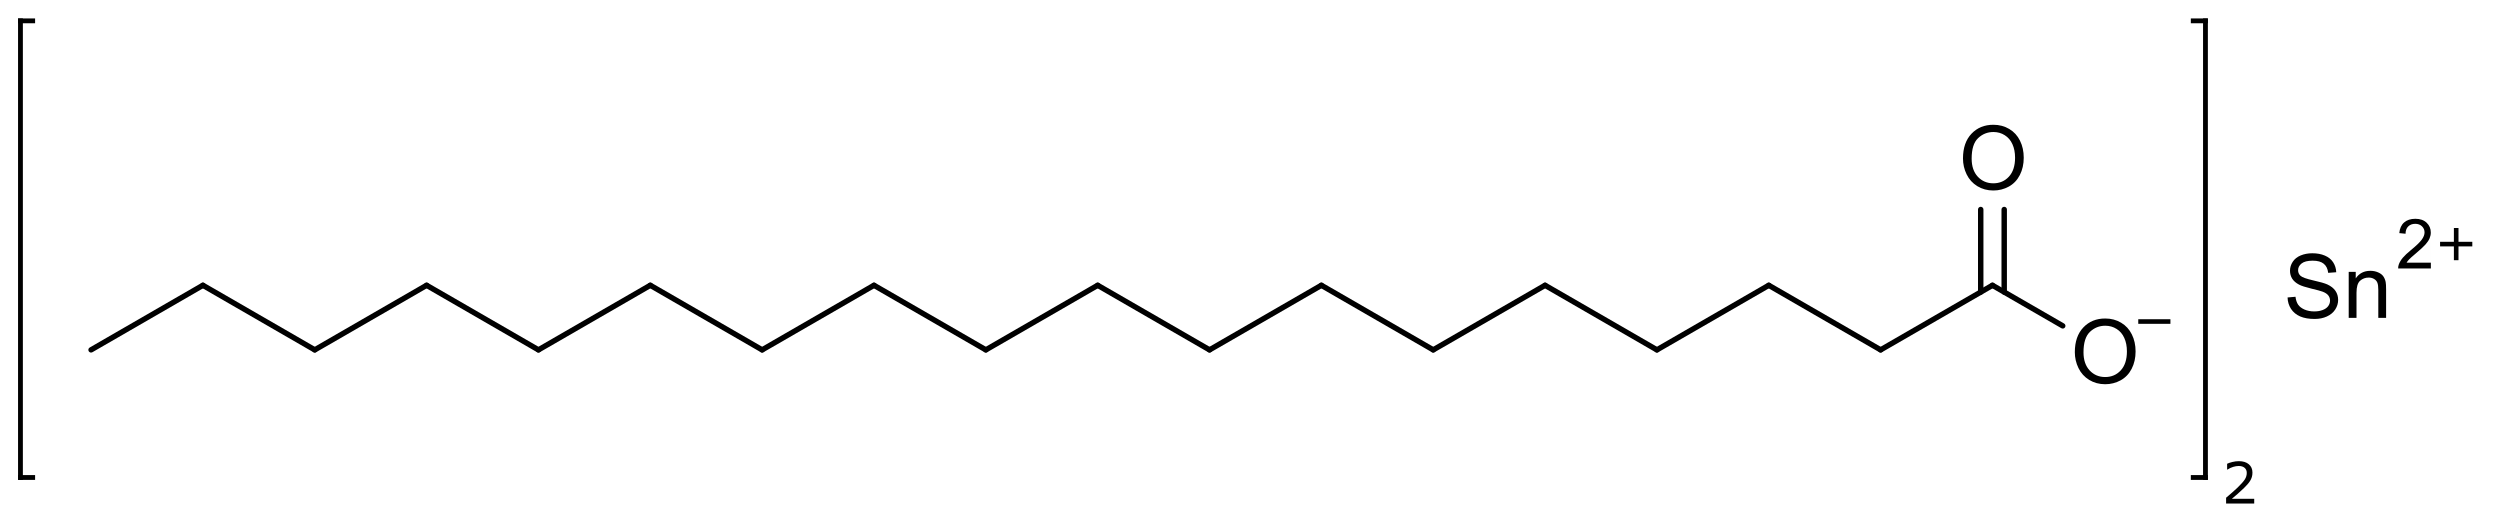 <?xml version="1.0" encoding="UTF-8" standalone="no"?>
<svg
   xmlns:dc="http://purl.org/dc/elements/1.1/"
   xmlns:cc="http://creativecommons.org/ns#"
   xmlns:rdf="http://www.w3.org/1999/02/22-rdf-syntax-ns#"
   xmlns:svg="http://www.w3.org/2000/svg"
   xmlns="http://www.w3.org/2000/svg"
   id="svg112"
   version="1.1"
   image-rendering="auto"
   stroke-dashoffset="0"
   font-size="12px"
   stroke-linejoin="miter"
   font-style="normal"
   font-family="Dialog"
   height="282.427"
   stroke-width="1"
   font-weight="normal"
   stroke-dasharray="none"
   fill="#000000"
   stroke-opacity="1"
   shape-rendering="auto"
   stroke-miterlimit="10"
   width="1352.243"
   stroke-linecap="square"
   stroke="#000000"
   text-rendering="auto"
   color-interpolation="auto"
   color-rendering="auto"
   fill-opacity="1">
  <!--Generated by Marvin with Batik SVG Generator-->
  <defs
     id="genericDefs">
    <defs
       id="743666071117-defs1">
      <clipPath
         id="743666071594-clipPath1"
         clipPathUnits="userSpaceOnUse">
        <path
           id="path3"
           d="M 0,0 H 1275 V 180 H 0 Z" />
      </clipPath>
      <clipPath
         id="743666071809-clipPath1"
         clipPathUnits="userSpaceOnUse">
        <path
           id="path6"
           d="m -1033.206,-3.655 h 1275 v 180 h -1275 z" />
      </clipPath>
      <clipPath
         id="743666071744-clipPath1"
         clipPathUnits="userSpaceOnUse">
        <path
           id="path9"
           d="m -1093.704,-108.441 h 1275 v 180 h -1275 z" />
      </clipPath>
      <clipPath
         id="743666071867-clipPath1"
         clipPathUnits="userSpaceOnUse">
        <path
           id="path12"
           d="m -1173.448,-109.208 h 1275 v 180 h -1275 z" />
      </clipPath>
    </defs>
    <clipPath
       clipPathUnits="userSpaceOnUse"
       id="1680542912551-clipPath1">
      <path
         d="m -227.228,-106.421 h 335 v 170 h -335 z"
         id="path152" />
    </clipPath>
    <clipPath
       clipPathUnits="userSpaceOnUse"
       id="1680542912196-clipPath1">
      <path
         d="M 0,0 H 335 V 170 H 0 Z"
         id="path143" />
    </clipPath>
    <clipPath
       clipPathUnits="userSpaceOnUse"
       id="2138349971563-clipPath1">
      <path
         d="m 245.982,272.446 h 5.717 v 14.495 h -5.717 z"
         id="path18" />
    </clipPath>
    <clipPath
       clipPathUnits="userSpaceOnUse"
       id="13085494739-clipPath1">
      <path
         d="M 0,0 H 1520 V 655 H 0 Z"
         id="path3-1" />
    </clipPath>
    <clipPath
       clipPathUnits="userSpaceOnUse"
       id="clipPath372">
      <path
         d="M 0,0 H 1520 V 655 H 0 Z"
         id="path370" />
    </clipPath>
    <clipPath
       clipPathUnits="userSpaceOnUse"
       id="clipPath376">
      <path
         d="M 0,0 H 1520 V 655 H 0 Z"
         id="path374" />
    </clipPath>
    <clipPath
       clipPathUnits="userSpaceOnUse"
       id="13085494739-clipPath1-3">
      <path
         d="M 0,0 H 1520 V 655 H 0 Z"
         id="path3-1-9" />
    </clipPath>
    <clipPath
       clipPathUnits="userSpaceOnUse"
       id="clipPath442">
      <path
         d="M 0,0 H 1520 V 655 H 0 Z"
         id="path440" />
    </clipPath>
    <clipPath
       clipPathUnits="userSpaceOnUse"
       id="clipPath446">
      <path
         d="M 0,0 H 1520 V 655 H 0 Z"
         id="path444" />
    </clipPath>
  </defs>
  <g
     id="g551"
     transform="translate(26.246,52.801)">
    <g
       id="g18"
       text-rendering="geometricPrecision">
      <path
         id="path16"
         clip-path="url(#743666071594-clipPath1)"
         stroke="none"
         d="m 23.742,137.714 60.498,-34.928 c 0.703,-0.406 0.944,-1.305 0.538,-2.008 -0.406,-0.703 -1.305,-0.944 -2.008,-0.538 l -60.498,34.928 c -0.703,0.406 -0.944,1.305 -0.538,2.008 0.406,0.703 1.305,0.944 2.008,0.538 z" />
    </g>
    <g
       id="g22"
       text-rendering="geometricPrecision">
      <path
         id="path20"
         clip-path="url(#743666071594-clipPath1)"
         stroke="none"
         d="m 82.77,102.785 60.498,34.928 c 0.703,0.406 1.602,0.165 2.008,-0.538 0.406,-0.703 0.165,-1.602 -0.538,-2.008 L 84.24,100.239 c -0.703,-0.406 -1.602,-0.165 -2.008,0.538 -0.406,0.703 -0.165,1.602 0.538,2.008 z" />
    </g>
    <g
       id="g26"
       text-rendering="geometricPrecision">
      <path
         id="path24"
         clip-path="url(#743666071594-clipPath1)"
         stroke="none"
         d="m 144.738,137.714 60.498,-34.928 c 0.703,-0.406 0.944,-1.305 0.538,-2.008 -0.406,-0.703 -1.305,-0.944 -2.008,-0.538 l -60.498,34.928 c -0.703,0.406 -0.944,1.305 -0.538,2.008 0.406,0.703 1.305,0.944 2.008,0.538 z" />
    </g>
    <g
       id="g30"
       text-rendering="geometricPrecision">
      <path
         id="path28"
         clip-path="url(#743666071594-clipPath1)"
         stroke="none"
         d="m 203.766,102.785 60.498,34.928 c 0.703,0.406 1.602,0.165 2.008,-0.538 0.406,-0.703 0.165,-1.602 -0.538,-2.008 l -60.498,-34.928 c -0.703,-0.406 -1.602,-0.165 -2.008,0.538 -0.406,0.703 -0.165,1.602 0.538,2.008 z" />
    </g>
    <g
       id="g34"
       text-rendering="geometricPrecision">
      <path
         id="path32"
         clip-path="url(#743666071594-clipPath1)"
         stroke="none"
         d="m 265.734,137.714 60.498,-34.928 c 0.703,-0.406 0.944,-1.305 0.538,-2.008 -0.406,-0.703 -1.305,-0.944 -2.008,-0.538 l -60.498,34.928 c -0.703,0.406 -0.944,1.305 -0.538,2.008 0.406,0.703 1.305,0.944 2.008,0.538 z" />
    </g>
    <g
       id="g38"
       text-rendering="geometricPrecision">
      <path
         id="path36"
         clip-path="url(#743666071594-clipPath1)"
         stroke="none"
         d="m 324.762,102.785 60.498,34.928 c 0.703,0.406 1.602,0.165 2.008,-0.538 0.406,-0.703 0.165,-1.602 -0.538,-2.008 L 326.232,100.239 c -0.703,-0.406 -1.602,-0.165 -2.008,0.538 -0.406,0.703 -0.165,1.602 0.538,2.008 z" />
    </g>
    <g
       id="g42"
       text-rendering="geometricPrecision">
      <path
         id="path40"
         clip-path="url(#743666071594-clipPath1)"
         stroke="none"
         d="m 386.73,137.714 60.498,-34.928 c 0.703,-0.406 0.944,-1.305 0.538,-2.008 -0.406,-0.703 -1.305,-0.944 -2.008,-0.538 l -60.498,34.928 c -0.703,0.406 -0.944,1.305 -0.538,2.008 0.406,0.703 1.305,0.944 2.008,0.538 z" />
    </g>
    <g
       id="g46"
       text-rendering="geometricPrecision">
      <path
         id="path44"
         clip-path="url(#743666071594-clipPath1)"
         stroke="none"
         d="m 445.758,102.785 60.498,34.928 c 0.703,0.406 1.602,0.165 2.008,-0.538 0.406,-0.703 0.165,-1.602 -0.538,-2.008 l -60.498,-34.928 c -0.703,-0.406 -1.602,-0.165 -2.008,0.538 -0.406,0.703 -0.165,1.602 0.538,2.008 z" />
    </g>
    <g
       id="g50"
       text-rendering="geometricPrecision">
      <path
         id="path48"
         clip-path="url(#743666071594-clipPath1)"
         stroke="none"
         d="m 507.726,137.714 60.498,-34.928 c 0.703,-0.406 0.944,-1.305 0.538,-2.008 -0.406,-0.703 -1.305,-0.944 -2.008,-0.538 l -60.498,34.928 c -0.703,0.406 -0.944,1.305 -0.538,2.008 0.406,0.703 1.305,0.944 2.008,0.538 z" />
    </g>
    <g
       id="g54"
       text-rendering="geometricPrecision">
      <path
         id="path52"
         clip-path="url(#743666071594-clipPath1)"
         stroke="none"
         d="m 566.754,102.785 60.498,34.928 c 0.703,0.406 1.602,0.165 2.008,-0.538 0.406,-0.703 0.165,-1.602 -0.538,-2.008 l -60.498,-34.928 c -0.703,-0.406 -1.602,-0.165 -2.008,0.538 -0.406,0.703 -0.165,1.602 0.538,2.008 z" />
    </g>
    <g
       id="g58"
       text-rendering="geometricPrecision">
      <path
         id="path56"
         clip-path="url(#743666071594-clipPath1)"
         stroke="none"
         d="m 628.722,137.714 60.498,-34.928 c 0.703,-0.406 0.944,-1.305 0.538,-2.008 -0.406,-0.703 -1.305,-0.944 -2.008,-0.538 l -60.498,34.928 c -0.703,0.406 -0.944,1.305 -0.538,2.008 0.406,0.703 1.305,0.944 2.008,0.538 z" />
    </g>
    <g
       id="g62"
       text-rendering="geometricPrecision">
      <path
         id="path60"
         clip-path="url(#743666071594-clipPath1)"
         stroke="none"
         d="m 687.749,102.785 60.498,34.928 c 0.703,0.406 1.602,0.165 2.008,-0.538 0.406,-0.703 0.165,-1.602 -0.538,-2.008 l -60.498,-34.928 c -0.703,-0.406 -1.602,-0.165 -2.008,0.538 -0.406,0.703 -0.165,1.602 0.538,2.008 z" />
    </g>
    <g
       id="g66"
       text-rendering="geometricPrecision">
      <path
         id="path64"
         clip-path="url(#743666071594-clipPath1)"
         stroke="none"
         d="m 749.717,137.714 60.498,-34.928 c 0.703,-0.406 0.944,-1.305 0.538,-2.008 -0.406,-0.703 -1.305,-0.944 -2.008,-0.538 l -60.498,34.928 c -0.703,0.406 -0.944,1.305 -0.538,2.008 0.406,0.703 1.305,0.944 2.008,0.538 z" />
    </g>
    <g
       id="g70"
       text-rendering="geometricPrecision">
      <path
         id="path68"
         clip-path="url(#743666071594-clipPath1)"
         stroke="none"
         d="m 808.745,102.785 60.498,34.928 c 0.703,0.406 1.602,0.165 2.008,-0.538 0.406,-0.703 0.165,-1.602 -0.538,-2.008 l -60.498,-34.928 c -0.703,-0.406 -1.602,-0.165 -2.008,0.538 -0.406,0.703 -0.165,1.602 0.538,2.008 z" />
    </g>
    <g
       id="g74"
       text-rendering="geometricPrecision">
      <path
         id="path72"
         clip-path="url(#743666071594-clipPath1)"
         stroke="none"
         d="m 870.713,137.714 60.498,-34.928 c 0.703,-0.406 0.944,-1.305 0.538,-2.008 -0.406,-0.703 -1.305,-0.944 -2.008,-0.538 l -60.498,34.928 c -0.703,0.406 -0.944,1.305 -0.538,2.008 0.406,0.703 1.305,0.944 2.008,0.538 z" />
    </g>
    <g
       id="g78"
       text-rendering="geometricPrecision">
      <path
         id="path76"
         clip-path="url(#743666071594-clipPath1)"
         stroke="none"
         d="m 929.741,102.785 60.498,34.928 c 0.703,0.406 1.602,0.165 2.008,-0.538 0.406,-0.703 0.165,-1.602 -0.538,-2.008 l -60.498,-34.928 c -0.703,-0.406 -1.602,-0.165 -2.008,0.538 -0.406,0.703 -0.165,1.602 0.538,2.008 z" />
    </g>
    <g
       id="g82"
       text-rendering="geometricPrecision">
      <path
         id="path80"
         clip-path="url(#743666071594-clipPath1)"
         stroke="none"
         d="m 991.709,137.714 60.498,-34.928 c 0.703,-0.406 0.944,-1.305 0.538,-2.008 -0.406,-0.703 -1.305,-0.944 -2.008,-0.538 l -60.498,34.928 c -0.703,0.406 -0.944,1.305 -0.538,2.008 0.406,0.703 1.305,0.944 2.008,0.538 z" />
    </g>
    <g
       id="g86"
       text-rendering="geometricPrecision">
      <path
         id="path84"
         clip-path="url(#743666071594-clipPath1)"
         stroke="none"
         d="m 1043.651,105.179 c 0,0.812 0.658,1.47 1.47,1.47 0.812,0 1.47,-0.658 1.47,-1.47 V 60.518 c 0,-0.812 -0.658,-1.47 -1.47,-1.47 -0.812,0 -1.47,0.658 -1.47,1.47 z m 12.701,0 c 0,0.812 0.658,1.47 1.47,1.47 0.812,0 1.47,-0.658 1.47,-1.47 V 60.518 c 0,-0.812 -0.658,-1.47 -1.47,-1.47 -0.812,0 -1.47,0.658 -1.47,1.47 z" />
    </g>
    <g
       id="g90"
       text-rendering="geometricPrecision">
      <path
         id="path88"
         clip-path="url(#743666071594-clipPath1)"
         stroke="none"
         d="m 1050.737,102.785 38.016,21.948 c 0.703,0.406 1.602,0.165 2.008,-0.538 0.406,-0.703 0.165,-1.602 -0.538,-2.008 l -38.016,-21.948 c -0.703,-0.406 -1.602,-0.165 -2.008,0.538 -0.406,0.703 -0.165,1.602 0.538,2.008 z" />
    </g>
    <g
       id="g94"
       transform="translate(1033.206,3.655)"
       font-family="Arial"
       font-size="48px"
       text-rendering="geometricPrecision">
      <g
         id="text92"
         style="stroke:none"
         clip-path="url(#743666071809-clipPath1)"
         aria-label="O">
        <path
           id="path923"
           style="stroke:none"
           d="m 2.32,29.266 q 0,-8.555 4.594,-13.383 4.594,-4.852 11.859,-4.852 4.758,0 8.578,2.273 3.82,2.273 5.812,6.352 2.016,4.055 2.016,9.211 0,5.227 -2.109,9.352 -2.109,4.125 -5.977,6.258 -3.867,2.109 -8.344,2.109 -4.852,0 -8.672,-2.344 -3.82,-2.344 -5.789,-6.398 -1.969,-4.055 -1.969,-8.578 z m 4.688,0.07 q 0,6.211 3.328,9.797 3.352,3.562 8.391,3.562 5.133,0 8.438,-3.609 3.328,-3.609 3.328,-10.242 0,-4.195 -1.43,-7.312 -1.406,-3.141 -4.148,-4.852 -2.719,-1.734 -6.117,-1.734 -4.828,0 -8.32,3.328 -3.469,3.305 -3.469,11.062 z" />
      </g>
    </g>
    <g
       id="g98"
       transform="translate(1093.704,108.441)"
       font-family="Arial"
       font-size="48px"
       text-rendering="geometricPrecision">
      <g
         id="text96"
         style="stroke:none"
         clip-path="url(#743666071744-clipPath1)"
         aria-label="O">
        <path
           id="path926"
           style="stroke:none"
           d="m 2.32,29.266 q 0,-8.555 4.594,-13.383 4.594,-4.852 11.859,-4.852 4.758,0 8.578,2.273 3.82,2.273 5.812,6.352 2.016,4.055 2.016,9.211 0,5.227 -2.109,9.352 -2.109,4.125 -5.977,6.258 -3.867,2.109 -8.344,2.109 -4.852,0 -8.672,-2.344 -3.82,-2.344 -5.789,-6.398 -1.969,-4.055 -1.969,-8.578 z m 4.688,0.07 q 0,6.211 3.328,9.797 3.352,3.562 8.391,3.562 5.133,0 8.438,-3.609 3.328,-3.609 3.328,-10.242 0,-4.195 -1.43,-7.312 -1.406,-3.141 -4.148,-4.852 -2.719,-1.734 -6.117,-1.734 -4.828,0 -8.32,3.328 -3.469,3.305 -3.469,11.062 z" />
      </g>
    </g>
    <path
       id="path100"
       clip-path="url(#743666071594-clipPath1)"
       stroke="none"
       d="m 1130.333,119.871 v 2.485 h 17.397 v -2.485 z m 22.368,-12.427 v 27.338 h -27.338 v -27.338 z m -27.338,0 v 0 27.338 0 h 27.338 v 0 -27.338 0 z"
       style="font-size:48px;font-family:Arial;text-rendering:geometricPrecision" />
    <g
       text-rendering="geometricPrecision"
       font-size="48px"
       font-family="Arial"
       transform="translate(1208.937,74.135)"
       id="g178">
      <g
         aria-label="Sn"
         id="text176"
         clip-path="url(#1680542912551-clipPath1)"
         style="stroke:none">
        <path
           d="m 2.156,33.961 4.289,-0.375 q 0.305,2.578 1.406,4.242 1.125,1.641 3.469,2.672 2.344,1.008 5.273,1.008 2.602,0 4.594,-0.773 Q 23.18,39.961 24.141,38.625 25.125,37.266 25.125,35.672 q 0,-1.617 -0.938,-2.812 Q 23.25,31.641 21.094,30.82 19.711,30.281 14.977,29.156 10.242,28.008 8.344,27 5.883,25.711 4.664,23.812 3.469,21.891 3.469,19.523 q 0,-2.602 1.477,-4.852 1.477,-2.273 4.312,-3.445 2.836,-1.172 6.305,-1.172 3.82,0 6.727,1.242 2.93,1.219 4.5,3.609 1.57,2.391 1.688,5.414 l -4.359,0.328 Q 23.766,17.391 21.727,15.727 19.711,14.062 15.75,14.062 q -4.125,0 -6.023,1.523 -1.875,1.5 -1.875,3.633 0,1.852 1.336,3.047 1.312,1.195 6.844,2.461 5.555,1.242 7.617,2.18 3,1.383 4.43,3.516 1.43,2.109 1.43,4.875 0,2.742 -1.57,5.18 -1.57,2.414 -4.523,3.773 -2.93,1.336 -6.609,1.336 -4.664,0 -7.828,-1.359 Q 5.836,42.867 4.031,40.148 2.25,37.406 2.156,33.961 Z"
           style="stroke:none"
           id="path484" />
        <path
           d="M 35.227,45 V 20.109 h 3.797 v 3.539 q 2.742,-4.102 7.922,-4.102 2.25,0 4.125,0.82 1.898,0.797 2.836,2.109 0.938,1.312 1.312,3.117 0.234,1.172 0.234,4.102 V 45 h -4.219 V 29.859 q 0,-2.578 -0.492,-3.844 -0.492,-1.289 -1.758,-2.039 -1.242,-0.773 -2.93,-0.773 -2.695,0 -4.664,1.711 Q 39.445,26.625 39.445,31.406 V 45 Z"
           style="stroke:none"
           id="path486" />
      </g>
    </g>
    <g
       font-family="Arial"
       font-size="48px"
       text-rendering="geometricPrecision"
       id="g182"
       transform="translate(991.709,-32.286)">
      <path
         d="m 309.344,102.807 v 7.472 h -7.472 v 2.491 h 7.472 v 7.472 h 2.491 v -7.472 h 7.472 v -2.491 h -7.472 v -7.472 z m -31.279,-4.981 v 26.878 h -8.865 V 97.826 Z m -8.865,0 v 0 26.878 0 h 8.865 v 0 -26.878 0 z m 55.087,0 v 27.396 H 296.891 V 97.826 Z m -27.396,0 v 0 23.72 H 283.762 q 0.548,-0.895 1.388,-1.78 0.84,-0.886 3.798,-3.369 3.542,-2.995 5.067,-4.711 1.525,-1.716 2.182,-3.268 0.657,-1.552 0.657,-3.159 0,-3.159 -2.246,-5.295 -2.246,-2.136 -6.099,-2.136 -3.816,0 -6.081,1.981 -2.264,1.981 -2.611,5.761 l 3.378,0.347 q 0.018,-2.52 1.442,-3.944 1.424,-1.424 3.798,-1.424 2.246,0 3.643,1.342 1.397,1.342 1.397,3.296 0,1.863 -1.534,3.953 -1.534,2.091 -5.898,5.67 -2.812,2.301 -4.3,4.054 -1.488,1.753 -2.164,3.561 -0.42,1.095 -0.383,2.282 h 17.694 v 0.518 0 h 27.396 v 0 -27.396 0 z"
         stroke="none"
         clip-path="url(#1680542912196-clipPath1)"
         id="path180" />
    </g>
    <g
       style="font-style:normal;font-weight:normal;font-size:10px;font-family:sans-serif;color-interpolation:auto;fill:#000000;fill-opacity:1;stroke:#000000;stroke-width:1;stroke-linecap:square;stroke-linejoin:miter;stroke-miterlimit:10;stroke-dasharray:none;stroke-dashoffset:0;stroke-opacity:1;color-rendering:auto;image-rendering:auto;shape-rendering:auto;text-rendering:geometricPrecision"
       id="g64"
       transform="matrix(3.09,0,0,3.09,415.344,-656.63)"
       font-size="10px">
      <g
         id="text62"
         style="stroke:none"
         clip-path="url(#2138349971563-clipPath1)"
         aria-label="2">
        <path
           id="path1008"
           style="stroke:none"
           d="m 251.686,283.56 h -4.922 v -1.02 q 0.513,-0.439 1.025,-0.879 0.518,-0.439 0.962,-0.874 0.938,-0.908 1.284,-1.44 0.347,-0.537 0.347,-1.157 0,-0.566 -0.376,-0.884 -0.371,-0.322 -1.04,-0.322 -0.444,0 -0.962,0.156 -0.518,0.156 -1.011,0.479 h -0.049 v -1.025 q 0.347,-0.171 0.923,-0.312 0.581,-0.142 1.123,-0.142 1.118,0 1.753,0.542 0.635,0.537 0.635,1.46 0,0.415 -0.107,0.776 -0.103,0.356 -0.308,0.679 -0.19,0.303 -0.449,0.596 -0.254,0.293 -0.62,0.649 -0.522,0.513 -1.079,0.996 -0.557,0.479 -1.04,0.889 h 3.911 z" />
      </g>
    </g>
    <g
       transform="matrix(0.465,0,0,0.465,465.404,-92.056)"
       id="g137"
       style="font-style:normal;font-weight:normal;font-size:12px;font-family:Dialog;color-interpolation:auto;fill:#000000;fill-opacity:1;stroke:#000000;stroke-width:1;stroke-linecap:square;stroke-linejoin:miter;stroke-miterlimit:10;stroke-dasharray:none;stroke-dashoffset:0;stroke-opacity:1;color-rendering:auto;image-rendering:auto;shape-rendering:auto;text-rendering:auto">
      <path
         id="line55"
         d="M 1508.124,639.842 V 108.674"
         clip-path="url(#13085494739-clipPath1)"
         style="font-weight:bold;font-size:49px;font-family:Arial;fill:none;stroke-width:5.611;text-rendering:geometricPrecision" />
      <path
         id="line57"
         d="m 1508.124,639.842 h -14.22"
         clip-path="url(#13085494739-clipPath1)"
         style="font-weight:bold;font-size:49px;font-family:Arial;fill:none;stroke-width:5.611;text-rendering:geometricPrecision" />
      <path
         id="line59"
         d="m 1508.124,108.674 h -14.22"
         clip-path="url(#13085494739-clipPath1)"
         style="font-weight:bold;font-size:49px;font-family:Arial;fill:none;stroke-width:5.611;text-rendering:geometricPrecision" />
    </g>
    <g
       transform="matrix(0.465,0,0,0.465,-464.246,-92.056)"
       id="g132"
       style="font-style:normal;font-weight:normal;font-size:12px;font-family:Dialog;color-interpolation:auto;fill:#000000;fill-opacity:1;stroke:#000000;stroke-width:1;stroke-linecap:square;stroke-linejoin:miter;stroke-miterlimit:10;stroke-dasharray:none;stroke-dashoffset:0;stroke-opacity:1;color-rendering:auto;image-rendering:auto;shape-rendering:auto;text-rendering:auto">
      <path
         id="line49"
         d="M 965.734,108.674 V 639.842"
         clip-path="url(#13085494739-clipPath1-3)"
         style="font-weight:bold;font-size:49px;font-family:Arial;fill:none;stroke-width:5.611;text-rendering:geometricPrecision" />
      <path
         id="line51"
         d="m 965.734,108.674 h 14.22"
         clip-path="url(#13085494739-clipPath1-3)"
         style="font-weight:bold;font-size:49px;font-family:Arial;fill:none;stroke-width:5.611;text-rendering:geometricPrecision" />
      <path
         id="line53"
         d="m 965.734,639.842 h 14.22"
         clip-path="url(#13085494739-clipPath1-3)"
         style="font-weight:bold;font-size:49px;font-family:Arial;fill:none;stroke-width:5.611;text-rendering:geometricPrecision" />
    </g>
  </g>
</svg>
